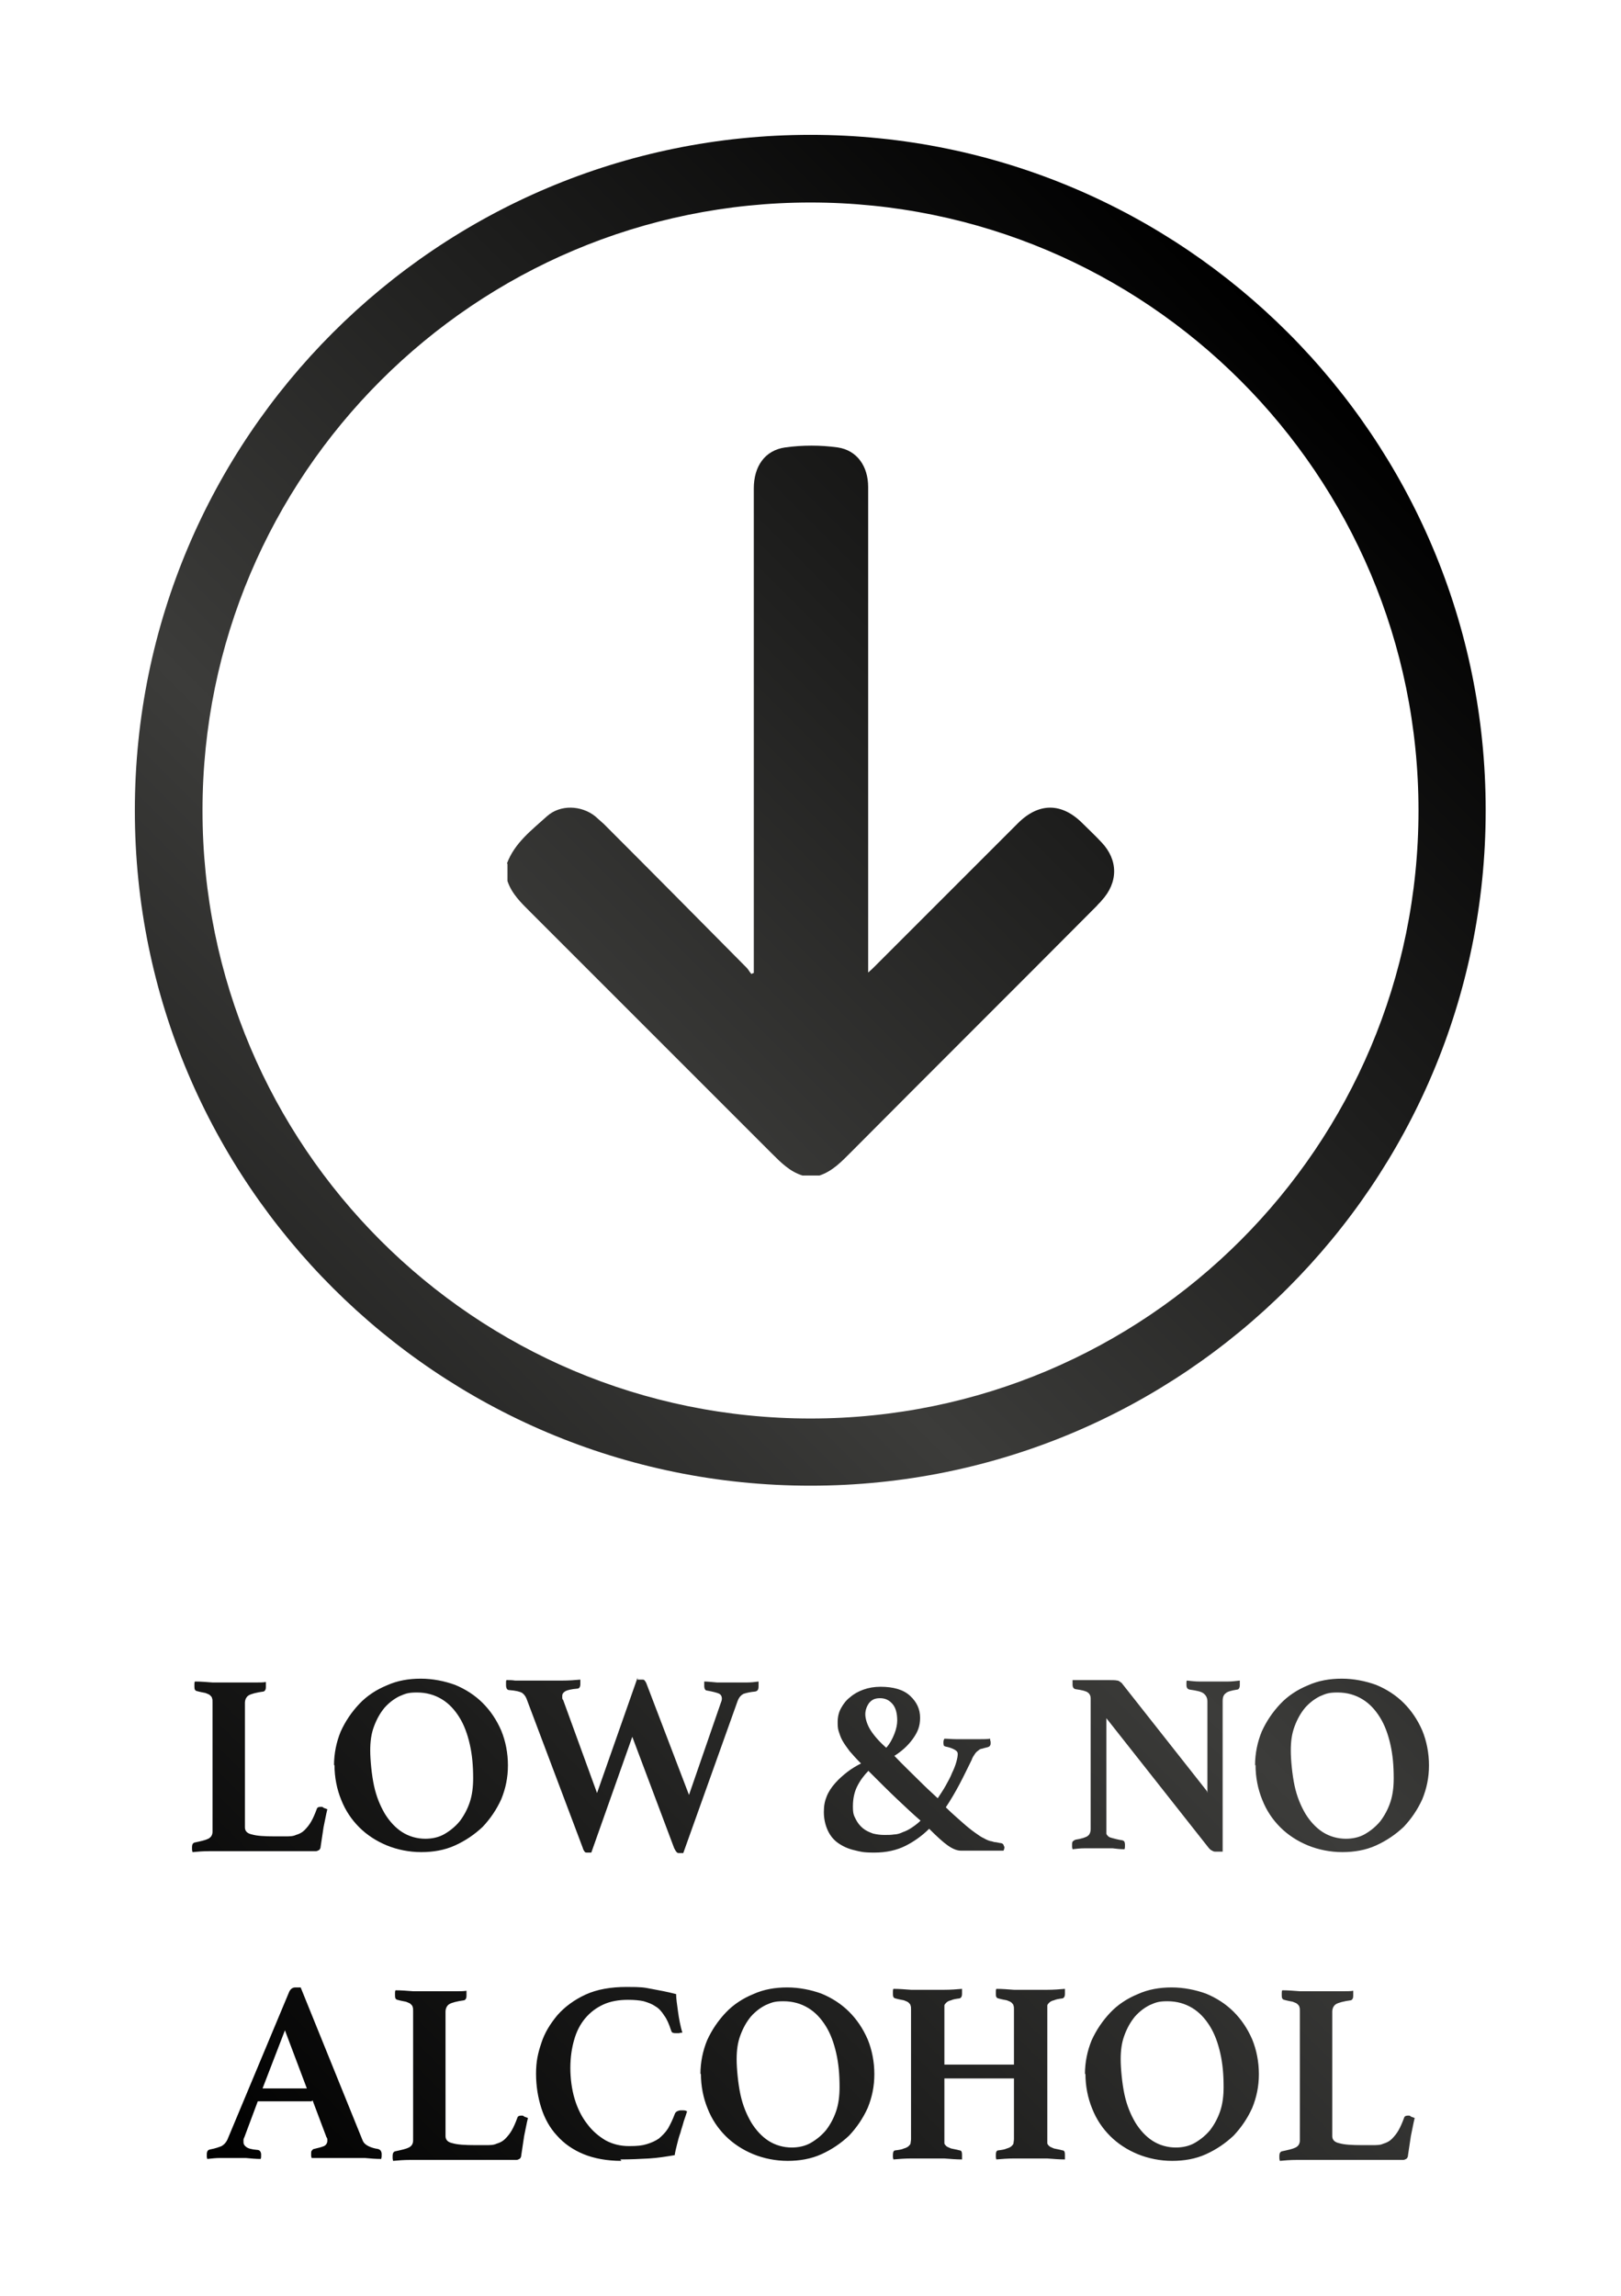 <?xml version="1.0" encoding="UTF-8"?>
<svg id="Layer_1" data-name="Layer 1" xmlns="http://www.w3.org/2000/svg" xmlns:xlink="http://www.w3.org/1999/xlink" version="1.1" viewBox="0 0 340.2 481.9">
  <defs>
    <style>
      .cls-1 {
        fill: url(#linear-gradient);
        stroke-width: 0px;
      }
    </style>
    <linearGradient id="linear-gradient" x1="17" y1="426.9" x2="322.2" y2="121.7" gradientUnits="userSpaceOnUse">
      <stop offset="0" stop-color="#000"/>
      <stop offset=".5" stop-color="#3c3c3a"/>
      <stop offset="1" stop-color="#000"/>
    </linearGradient>
  </defs>
  <path class="cls-1" d="M311.8,170.1c0,78.3-63.5,141.7-141.7,141.7S28.3,248.4,28.3,170.1,91.8,28.3,170.1,28.3s141.7,63.5,141.7,141.7ZM170.1,42.5c-70.4,0-127.6,57.1-127.6,127.6s57.1,127.6,127.6,127.6,127.6-57.1,127.6-127.6-57.1-127.6-127.6-127.6ZM106.4,181.2c1.6-4.3,5.2-7,8.4-9.9,2.8-2.5,7.2-2.3,10.1,0,.6.5,1.2,1.1,1.8,1.6,10,10,20,20.1,30,30.2.4.4.6.9,1,1.3.1,0,.3-.2.5-.2v-101.7c0-4.6,2.3-8,6.6-8.6,3.6-.5,7.4-.5,11,0,4.1.6,6.4,4,6.4,8.3v101.9c.6-.5,1-.9,1.3-1.2,10-10,20.1-20.1,30.1-30.1,4.4-4.4,9.2-4.4,13.6,0,1.3,1.3,2.7,2.6,4,4,3.5,3.7,3.5,8.4,0,12.2-.3.4-.7.7-1,1.1-17.2,17.3-34.5,34.5-51.7,51.8-1.9,1.9-3.8,3.9-6.5,4.8h-3.6c-2.6-.8-4.5-2.7-6.4-4.6-16.9-16.9-33.8-33.8-50.7-50.7-1.9-1.9-3.9-3.8-4.8-6.5,0-1.2,0-2.4,0-3.6ZM51.4,383.5c0,.8.5,1.3,1.5,1.5,1,.3,2.6.4,4.8.4h2.1c.9,0,1.7,0,2.3-.3.7-.2,1.3-.5,1.8-1,.5-.5,1-1.1,1.4-1.8.4-.7.8-1.6,1.2-2.7.1-.3.4-.4.8-.4s.4,0,.6.2c.3.1.5.2.8.3-.3,1.2-.5,2.4-.8,3.8-.2,1.3-.4,2.7-.6,4,0,.4-.2.7-.4.8-.2.1-.4.2-.6.2s-.7,0-1.2,0c-.5,0-1.1,0-1.7,0-.6,0-1.2,0-1.9,0-.6,0-1.2,0-1.6,0h-12.3c-1,0-2.2,0-3.6,0s-2.6.1-3.6.2c0-.1-.1-.3-.1-.6v-.5c0-.5.2-.8.5-.9,1.4-.3,2.3-.5,2.9-.8.6-.3.9-.8.9-1.5v-27.1c0-.4,0-.7-.1-.9,0-.2-.2-.4-.4-.6-.2-.2-.5-.3-1-.5-.5-.1-1.1-.2-1.8-.4-.4-.1-.5-.4-.5-.9v-.5c0-.2,0-.4.1-.6,1.2,0,2.4.1,3.7.2,1.3,0,2.4,0,3.5,0s1.1,0,1.7,0c.6,0,1.3,0,2,0,.7,0,1.4,0,2.1,0,.7,0,1.3,0,1.9-.1,0,.2,0,.4,0,.6,0,.2,0,.4,0,.5,0,.5-.2.8-.5.9-1.5.2-2.6.5-3.1.8-.5.3-.8.9-.8,1.6v26.4ZM70.1,370.5c0-2.5.5-4.9,1.4-7.1,1-2.2,2.3-4.1,3.9-5.8s3.6-3,5.8-3.9c2.2-1,4.6-1.4,7.1-1.4s5,.5,7.2,1.3c2.2.9,4.2,2.2,5.8,3.8,1.6,1.6,2.9,3.5,3.9,5.8.9,2.2,1.4,4.7,1.4,7.3s-.5,4.9-1.4,7.1c-1,2.2-2.3,4.1-3.9,5.8-1.7,1.6-3.6,2.9-5.8,3.9-2.2,1-4.6,1.4-7.1,1.4s-5-.5-7.2-1.4c-2.2-.9-4.2-2.2-5.8-3.8-1.6-1.6-2.9-3.5-3.8-5.8-.9-2.2-1.4-4.7-1.4-7.3ZM89.2,385.9c1.5,0,2.9-.3,4.1-1,1.2-.7,2.3-1.6,3.2-2.7.9-1.2,1.6-2.5,2.1-4,.5-1.5.7-3.2.7-5,0-2.6-.2-4.9-.7-7.1-.5-2.2-1.2-4.1-2.2-5.7-1-1.6-2.2-2.9-3.7-3.8-1.5-.9-3.2-1.4-5.2-1.4s-2.5.3-3.7.8c-1.2.6-2.2,1.4-3.1,2.4-.9,1.1-1.6,2.3-2.2,3.9s-.8,3.2-.8,5.1.3,5.1.8,7.4c.5,2.3,1.3,4.2,2.3,5.9,1,1.6,2.2,2.9,3.6,3.8,1.4.9,3.1,1.4,4.9,1.4ZM133.8,352.5c.2,0,.3,0,.5,0,.1,0,.3,0,.4,0,.3,0,.5,0,.6.2.1.1.3.4.4.7l8.9,23.3,6.6-19.1c.2-.5.3-.8.3-1.1,0-.5-.2-.9-.7-1.1-.5-.2-1.3-.4-2.4-.6-.4,0-.6-.4-.6-1s0-.2,0-.2c0,0,0-.2,0-.3v-.4c.7,0,1.5.1,2.7.2,1.1,0,2.2,0,3.2,0s2,0,3,0c.9,0,1.8-.1,2.5-.2v.4c0,.1,0,.2,0,.3,0,.1,0,.2,0,.3,0,.7-.2,1-.7,1.1-1.1.1-1.9.3-2.5.5-.5.3-.9.7-1.2,1.5l-11.4,31.9c-.2,0-.3,0-.4,0h-.4c-.3,0-.4,0-.6-.2-.1-.1-.3-.4-.5-.8l-8.8-23.4-8.6,24.3c-.2,0-.3,0-.4,0h-.4c-.3,0-.5,0-.6-.2-.1-.1-.3-.4-.4-.8l-11.8-31.3c-.2-.5-.5-.9-.9-1.2-.5-.3-1.4-.5-2.7-.6-.5,0-.7-.4-.7-1.1v-.5c0-.2,0-.4.1-.5.5,0,1.2,0,1.8.1.7,0,1.4,0,2.1,0,.7,0,1.4,0,2.1,0,.7,0,1.3,0,1.8,0,1.2,0,2.5,0,3.9,0,1.4,0,2.7-.1,3.8-.2,0,.2,0,.4,0,.5,0,.2,0,.3,0,.4,0,.6-.2,1-.7,1-1.2.1-2,.3-2.4.5-.5.3-.7.6-.7,1s0,.3,0,.4c0,.1,0,.3.2.5l7.1,19.5,8.5-24.2ZM210.8,387.4c0,.3,0,.7-.2,1-.3,0-.8,0-1.6,0-.8,0-1.7,0-2.6,0-.9,0-1.8,0-2.7,0h-2c-.9,0-1.8-.4-2.8-1.1-1-.7-2.3-1.9-3.9-3.5-1.5,1.5-3.2,2.7-5,3.6s-4,1.4-6.5,1.4-2.9-.2-4.2-.5c-1.3-.3-2.4-.8-3.4-1.5-1-.7-1.7-1.6-2.2-2.7-.5-1.1-.8-2.4-.8-3.8s.2-2.3.6-3.3c.4-1,1-1.9,1.8-2.8.7-.8,1.6-1.6,2.5-2.3.9-.7,1.9-1.3,2.9-1.8-1-1-1.8-1.9-2.4-2.6-.6-.8-1.1-1.5-1.5-2.2-.4-.7-.6-1.4-.8-2-.2-.6-.2-1.3-.2-1.9,0-1,.2-2,.7-2.9s1.1-1.7,1.9-2.3c.8-.7,1.7-1.2,2.8-1.6,1.1-.4,2.3-.6,3.6-.6,2.7,0,4.8.6,6.2,1.9,1.4,1.3,2.1,2.8,2.1,4.6s-.5,3-1.5,4.4c-1,1.4-2.3,2.6-3.9,3.6,1.8,1.9,3.5,3.5,5,5,1.5,1.5,2.9,2.8,4.1,3.9.6-.9,1.2-1.8,1.7-2.7.5-.9,1-1.8,1.3-2.6.4-.8.7-1.6.9-2.3.2-.7.3-1.3.3-1.7s-.2-.6-.5-.8c-.3-.2-.9-.5-1.8-.7-.3,0-.5-.2-.6-.2,0,0-.1-.3-.1-.6s0-.6.2-.9c.7,0,1.6.1,2.5.1,1,0,1.9,0,2.7,0s1.5,0,2.3,0c.8,0,1.5,0,2.1-.1,0,.2,0,.4.1.6,0,.2,0,.4,0,.4,0,.4-.2.7-.7.8-.4.1-.8.2-1.1.3-.3,0-.6.2-.8.4-.3.2-.5.4-.7.7-.2.3-.5.7-.7,1.3-.8,1.6-1.6,3.3-2.5,5-.9,1.7-1.9,3.4-2.9,4.9,1.3,1.3,2.5,2.3,3.5,3.2,1,.9,1.9,1.6,2.6,2.1.7.5,1.4,1,1.9,1.2.5.3,1,.5,1.4.6.2,0,.4.1.8.2.3,0,.7.1,1.2.2.5,0,.8.3.8.8ZM182.3,371.6c-1,1-1.8,2.1-2.4,3.3-.6,1.2-.9,2.6-.9,4.2s.2,1.9.6,2.7.9,1.4,1.5,1.9c.6.5,1.3.8,2.1,1.1.8.2,1.6.3,2.4.3s1.4,0,2-.1c.6,0,1.3-.2,1.9-.5.6-.2,1.2-.5,1.8-.9.6-.4,1.3-.9,1.9-1.5-1.4-1.2-3-2.7-4.8-4.4-1.8-1.7-3.8-3.7-6.1-6ZM186,366.8c.8-.9,1.3-1.9,1.7-2.9.4-1,.6-2,.6-2.8,0-1.5-.3-2.7-1-3.5-.7-.8-1.5-1.2-2.6-1.2s-1.7.3-2.3,1c-.5.7-.8,1.5-.8,2.4s.4,2.2,1.1,3.3c.7,1.1,1.8,2.4,3.3,3.7ZM253.4,376.3v-19.2c0-.8-.3-1.3-.8-1.7s-1.5-.6-2.9-.8c-.5-.1-.7-.4-.7-1v-.4c0-.2,0-.4.1-.5.9.1,1.8.2,2.6.2.9,0,1.9,0,3,0s2.1,0,3,0c.8,0,1.7-.1,2.5-.2,0,.2,0,.4,0,.5,0,.2,0,.3,0,.4,0,.6-.2,1-.6,1-1.2.2-2,.4-2.4.8-.4.3-.6.8-.6,1.6v31.6c-.1,0-.4,0-.7,0-.3,0-.6,0-.7,0-.3,0-.5,0-.8-.2-.3-.1-.6-.4-.9-.8l-21.3-27v23.3c0,.4,0,.7,0,.9,0,.2.2.4.4.6.2.2.6.3,1,.4.4.1,1.1.3,1.8.4.2,0,.3.1.5.2.1.1.2.4.2.8s0,.6-.1.9c-.9,0-1.7-.1-2.5-.2-.8,0-1.7,0-2.8,0s-2,0-3,0c-1,0-1.8.1-2.6.2,0-.1-.1-.3-.1-.5v-.4c0-.4,0-.6.2-.8.1-.1.3-.2.5-.3,1.3-.2,2.2-.5,2.6-.8.4-.3.6-.8.6-1.5v-27.3c0-.6-.2-1-.6-1.3s-1.2-.5-2.6-.7c-.4-.1-.6-.4-.6-1v-.2c0,0,0-.2,0-.3v-.4c.6,0,1,0,1.5,0,.5,0,.9,0,1.4,0,.8,0,1.6,0,2.4,0,.8,0,1.5,0,2,0,1,0,1.7,0,2.1.1.3,0,.6.3.9.5l17.9,22.7ZM263.4,370.5c0-2.5.5-4.9,1.4-7.1,1-2.2,2.3-4.1,3.9-5.8s3.6-3,5.8-3.9c2.2-1,4.6-1.4,7.1-1.4s5,.5,7.2,1.3c2.2.9,4.2,2.2,5.8,3.8,1.6,1.6,2.9,3.5,3.9,5.8.9,2.2,1.4,4.7,1.4,7.3s-.5,4.9-1.4,7.1c-1,2.2-2.3,4.1-3.9,5.8-1.7,1.6-3.6,2.9-5.8,3.9-2.2,1-4.6,1.4-7.1,1.4s-5-.5-7.2-1.4c-2.2-.9-4.2-2.2-5.8-3.8-1.6-1.6-2.9-3.5-3.8-5.8-.9-2.2-1.4-4.7-1.4-7.3ZM282.4,385.9c1.5,0,2.9-.3,4.1-1,1.2-.7,2.3-1.6,3.2-2.7.9-1.2,1.6-2.5,2.1-4,.5-1.5.7-3.2.7-5,0-2.6-.2-4.9-.7-7.1-.5-2.2-1.2-4.1-2.2-5.7-1-1.6-2.2-2.9-3.7-3.8-1.5-.9-3.2-1.4-5.2-1.4s-2.5.3-3.7.8c-1.2.6-2.2,1.4-3.1,2.4-.9,1.1-1.6,2.3-2.2,3.9s-.8,3.2-.8,5.1.3,5.1.8,7.4c.5,2.3,1.3,4.2,2.3,5.9,1,1.6,2.2,2.9,3.6,3.8,1.4.9,3.1,1.4,4.9,1.4ZM65.4,441h-11.3l-2.8,7.5c-.1.2-.2.4-.2.6,0,.2,0,.4,0,.5,0,.4.2.7.6,1,.4.3,1.1.5,2.3.6.5,0,.8.4.8,1s0,.6-.1.9c-1,0-2-.1-3.1-.2-1.1,0-2.1,0-3.2,0s-1.5,0-2.3,0c-.8,0-1.7.1-2.6.2,0-.1-.1-.3-.1-.5v-.4c0-.7.2-1,.7-1.1,1.1-.2,1.9-.5,2.4-.7.5-.3.9-.7,1.2-1.3l13-31.1c.3-.6.7-.9,1.3-.9s.4,0,.5,0c.2,0,.4,0,.6,0l13,32.1c.2.5.6.9,1.2,1.2.6.3,1.3.5,2,.6.5.1.8.5.8,1.1s0,.6-.1,1c-1.2,0-2.3-.1-3.4-.2-1.1,0-2.2,0-3.1,0s-1.1,0-1.8,0c-.7,0-1.5,0-2.2,0-.8,0-1.5,0-2.2,0-.7,0-1.4,0-1.9,0,0-.1-.1-.3-.1-.5v-.4c0-.3,0-.6.2-.7.1-.2.3-.3.4-.3.9-.2,1.6-.4,2.1-.6.4-.2.7-.6.7-1.1s0-.5-.2-.8l-2.9-7.7ZM64.4,438.3l-4.6-12.2-4.7,12.2h9.3ZM93.5,448.3c0,.8.5,1.3,1.5,1.5,1,.3,2.6.4,4.8.4h2.1c.9,0,1.7,0,2.3-.3.7-.2,1.3-.5,1.8-1,.5-.5,1-1.1,1.4-1.8.4-.7.8-1.6,1.2-2.7.1-.3.4-.4.8-.4s.4,0,.6.2c.3.1.5.2.8.3-.3,1.2-.5,2.4-.8,3.8-.2,1.3-.4,2.7-.6,4,0,.4-.2.7-.4.8-.2.1-.4.2-.6.2s-.7,0-1.2,0c-.5,0-1.1,0-1.7,0-.6,0-1.2,0-1.9,0-.6,0-1.2,0-1.6,0h-12.3c-1,0-2.2,0-3.6,0s-2.6.1-3.6.2c0-.1-.1-.3-.1-.6v-.5c0-.5.2-.8.5-.9,1.4-.3,2.3-.5,2.9-.8.6-.3.9-.8.9-1.5v-27.1c0-.4,0-.7-.1-.9,0-.2-.2-.4-.4-.6-.2-.2-.5-.3-1-.5-.5-.1-1.1-.2-1.8-.4-.4-.1-.5-.4-.5-.9v-.5c0-.2,0-.4.1-.6,1.2,0,2.4.1,3.7.2,1.3,0,2.4,0,3.5,0s1.1,0,1.7,0c.6,0,1.3,0,2,0,.7,0,1.4,0,2.1,0,.7,0,1.3,0,1.9-.1,0,.2,0,.4,0,.6,0,.2,0,.4,0,.5,0,.5-.2.8-.5.9-1.5.2-2.6.5-3.1.8-.5.3-.8.9-.8,1.6v26.4ZM130.4,453.5c-3,0-5.7-.5-7.9-1.4s-4.1-2.2-5.6-3.9c-1.5-1.6-2.6-3.6-3.3-5.8-.7-2.2-1.1-4.6-1.1-7.2s.4-4.3,1.1-6.4c.7-2.2,1.9-4.1,3.4-5.9,1.5-1.7,3.5-3.2,5.9-4.3,2.4-1.1,5.3-1.6,8.6-1.6s3.6.1,5.2.4c1.6.3,3.3.6,5.2,1.1,0,1,.2,2.2.4,3.7.2,1.5.5,3,.9,4.4-.2,0-.4,0-.7.1-.3,0-.5,0-.6,0-.3,0-.5,0-.7-.1-.2,0-.3-.3-.4-.6-.4-1.2-.8-2.2-1.4-3-.5-.8-1.1-1.5-1.8-1.9-.7-.5-1.5-.8-2.5-1.1-.9-.2-2-.3-3.3-.3-1.9,0-3.7.3-5.2,1-1.5.7-2.7,1.6-3.8,2.9-1,1.2-1.8,2.7-2.3,4.5-.5,1.7-.8,3.7-.8,5.9s.3,4.5.9,6.5c.6,2,1.5,3.8,2.6,5.2,1.1,1.5,2.4,2.6,3.9,3.5,1.5.8,3.1,1.2,4.9,1.2s2.7-.1,3.7-.4c1-.3,1.9-.7,2.6-1.2.7-.6,1.4-1.3,1.9-2.1.5-.9,1-1.9,1.4-3,.1-.3.3-.5.5-.6.2-.1.5-.2.7-.2s.4,0,.7,0c.3,0,.5.1.7.2-.2.6-.4,1.3-.7,2.1-.2.8-.5,1.6-.7,2.4-.3.8-.5,1.6-.7,2.4-.2.8-.4,1.6-.5,2.3-1.8.3-3.6.6-5.4.7s-3.9.2-6,.2ZM147,435.3c0-2.5.5-4.9,1.4-7.1,1-2.2,2.3-4.1,3.9-5.8s3.6-3,5.8-3.9c2.2-1,4.6-1.4,7.1-1.4s5,.5,7.2,1.3c2.2.9,4.2,2.2,5.8,3.8,1.6,1.6,2.9,3.5,3.9,5.8.9,2.2,1.4,4.7,1.4,7.3s-.5,4.9-1.4,7.1c-1,2.2-2.3,4.1-3.9,5.8-1.7,1.6-3.6,2.9-5.8,3.9-2.2,1-4.6,1.4-7.1,1.4s-5-.5-7.2-1.4c-2.2-.9-4.2-2.2-5.8-3.8-1.6-1.6-2.9-3.5-3.8-5.8-.9-2.2-1.4-4.7-1.4-7.3ZM166.1,450.7c1.5,0,2.9-.3,4.1-1,1.2-.7,2.3-1.6,3.2-2.7.9-1.2,1.6-2.5,2.1-4,.5-1.5.7-3.2.7-5,0-2.6-.2-4.9-.7-7.1-.5-2.2-1.2-4.1-2.2-5.7-1-1.6-2.2-2.9-3.7-3.8-1.5-.9-3.2-1.4-5.2-1.4s-2.5.3-3.7.8c-1.2.6-2.2,1.4-3.1,2.4-.9,1.1-1.6,2.3-2.2,3.9s-.8,3.2-.8,5.1.3,5.1.8,7.4c.5,2.3,1.3,4.2,2.3,5.9,1,1.6,2.2,2.9,3.6,3.8,1.4.9,3.1,1.4,4.9,1.4ZM219.8,448.9c0,.4,0,.7,0,.9,0,.2.2.4.4.6.2.2.6.3,1,.5.4.1,1.1.2,1.8.4.4,0,.5.4.5.9s0,.3,0,.5c0,.2,0,.4,0,.5-1.2,0-2.4-.1-3.7-.2-1.3,0-2.4,0-3.5,0s-2.2,0-3.5,0c-1.3,0-2.5.1-3.7.2,0-.1-.1-.3-.1-.5v-.5c0-.6.2-.9.5-.9.8-.1,1.4-.2,1.8-.4.4-.1.8-.3,1-.5.2-.2.4-.4.4-.6,0-.2.1-.5.1-.9v-12.7h-14.6v12.7c0,.4,0,.7,0,.9,0,.2.2.4.4.6.2.2.6.3,1,.5.4.1,1.1.2,1.8.4.4,0,.5.4.5.9s0,.3,0,.5c0,.2,0,.4,0,.5-1.2,0-2.4-.1-3.7-.2-1.3,0-2.5,0-3.5,0s-2.2,0-3.5,0-2.5.1-3.7.2c0-.1-.1-.3-.1-.5v-.5c0-.6.2-.9.5-.9.8-.1,1.4-.2,1.8-.4.4-.1.8-.3,1-.5.2-.2.4-.4.4-.6,0-.2.1-.5.1-.9v-27.1c0-.4,0-.7-.1-.9,0-.2-.2-.4-.4-.6-.2-.2-.5-.3-1-.5-.5-.1-1.1-.2-1.8-.4-.4-.1-.5-.4-.5-.9v-.5c0-.2,0-.4.1-.6,1.2,0,2.4.1,3.7.2,1.3,0,2.4,0,3.5,0s2.2,0,3.5,0c1.3,0,2.6-.1,3.7-.2,0,.2,0,.4,0,.6,0,.2,0,.4,0,.5,0,.5-.2.8-.5.9-.8.1-1.4.2-1.8.4-.5.1-.8.3-1,.5-.2.2-.4.4-.4.6,0,.2,0,.5,0,.9v11.5h14.6v-11.5c0-.4,0-.7-.1-.9,0-.2-.2-.4-.4-.6-.2-.2-.5-.3-1-.5-.5-.1-1.1-.2-1.8-.4-.4-.1-.5-.4-.5-.9v-.5c0-.2,0-.4.1-.6,1.2,0,2.4.1,3.7.2,1.3,0,2.5,0,3.5,0s2.2,0,3.5,0c1.3,0,2.5-.1,3.7-.2,0,.2,0,.4,0,.6,0,.2,0,.4,0,.5,0,.5-.2.8-.5.9-.8.1-1.4.2-1.8.4-.5.1-.8.3-1,.5-.2.2-.4.4-.4.6,0,.2,0,.5,0,.9v27.1ZM227.7,435.3c0-2.5.5-4.9,1.4-7.1,1-2.2,2.3-4.1,3.9-5.8s3.6-3,5.8-3.9c2.2-1,4.6-1.4,7.1-1.4s5,.5,7.2,1.3c2.2.9,4.2,2.2,5.8,3.8,1.6,1.6,2.9,3.5,3.9,5.8.9,2.2,1.4,4.7,1.4,7.3s-.5,4.9-1.4,7.1c-1,2.2-2.3,4.1-3.9,5.8-1.7,1.6-3.6,2.9-5.8,3.9-2.2,1-4.6,1.4-7.1,1.4s-5-.5-7.2-1.4c-2.2-.9-4.2-2.2-5.8-3.8-1.6-1.6-2.9-3.5-3.8-5.8-.9-2.2-1.4-4.7-1.4-7.3ZM246.7,450.7c1.5,0,2.9-.3,4.1-1,1.2-.7,2.3-1.6,3.2-2.7.9-1.2,1.6-2.5,2.1-4,.5-1.5.7-3.2.7-5,0-2.6-.2-4.9-.7-7.1-.5-2.2-1.2-4.1-2.2-5.7-1-1.6-2.2-2.9-3.7-3.8-1.5-.9-3.2-1.4-5.2-1.4s-2.5.3-3.7.8c-1.2.6-2.2,1.4-3.1,2.4-.9,1.1-1.6,2.3-2.2,3.9s-.8,3.2-.8,5.1.3,5.1.8,7.4c.5,2.3,1.3,4.2,2.3,5.9,1,1.6,2.2,2.9,3.6,3.8,1.4.9,3.1,1.4,4.9,1.4ZM279.6,448.3c0,.8.5,1.3,1.5,1.5,1,.3,2.6.4,4.8.4h2.1c.9,0,1.7,0,2.3-.3.7-.2,1.3-.5,1.8-1,.5-.5,1-1.1,1.4-1.8.4-.7.8-1.6,1.2-2.7.1-.3.4-.4.8-.4s.4,0,.6.2c.3.1.5.2.8.3-.3,1.2-.5,2.4-.8,3.8-.2,1.3-.4,2.7-.6,4,0,.4-.2.7-.4.8-.2.1-.4.2-.6.2s-.7,0-1.2,0c-.5,0-1.1,0-1.7,0-.6,0-1.2,0-1.9,0-.6,0-1.2,0-1.6,0h-12.3c-1,0-2.2,0-3.6,0s-2.6.1-3.6.2c0-.1-.1-.3-.1-.6v-.5c0-.5.2-.8.5-.9,1.4-.3,2.3-.5,2.9-.8.6-.3.9-.8.9-1.5v-27.1c0-.4,0-.7-.1-.9,0-.2-.2-.4-.4-.6-.2-.2-.5-.3-1-.5-.5-.1-1.1-.2-1.8-.4-.4-.1-.5-.4-.5-.9v-.5c0-.2,0-.4.1-.6,1.2,0,2.4.1,3.7.2,1.3,0,2.4,0,3.5,0s1.1,0,1.7,0c.6,0,1.3,0,2,0,.7,0,1.4,0,2.1,0,.7,0,1.3,0,1.9-.1,0,.2,0,.4,0,.6,0,.2,0,.4,0,.5,0,.5-.2.8-.5.9-1.5.2-2.6.5-3.1.8-.5.3-.8.9-.8,1.6v26.4Z"/>
</svg>